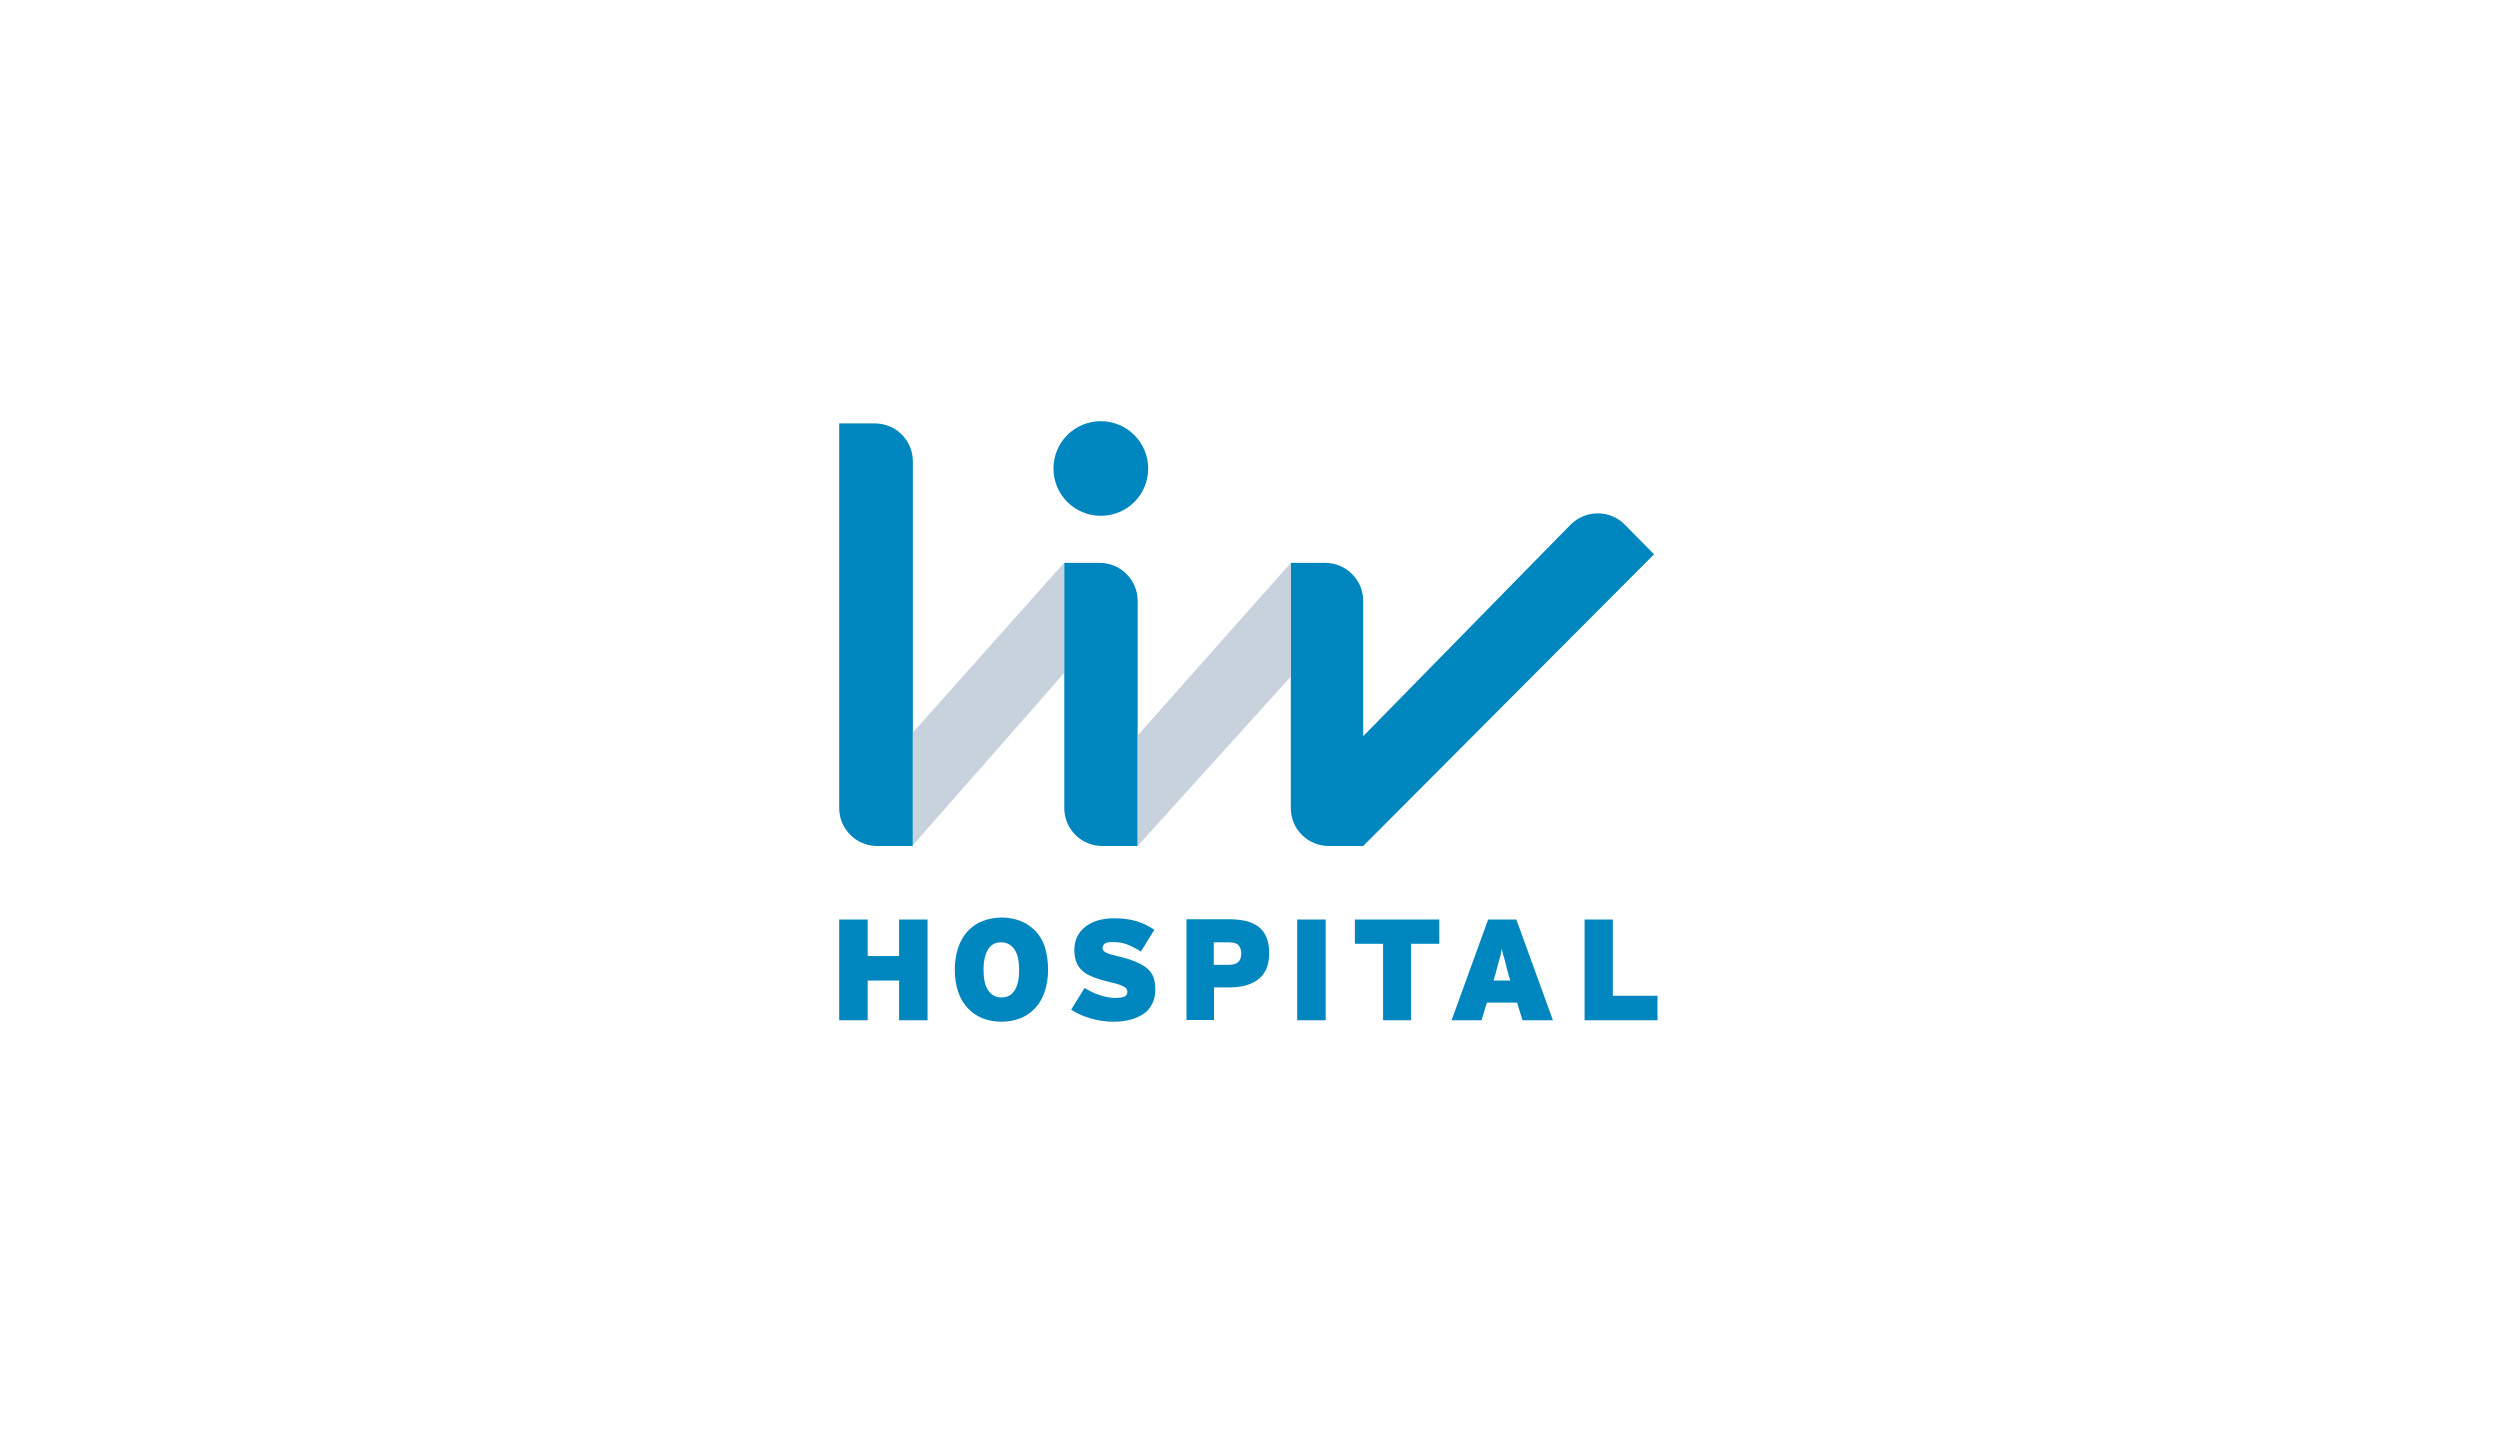 <svg xmlns="http://www.w3.org/2000/svg" xmlns:xlink="http://www.w3.org/1999/xlink" width="570" zoomAndPan="magnify" viewBox="0 0 427.5 247.5" height="330" preserveAspectRatio="xMidYMid meet" version="1.0"><path fill="#0086be" d="M 220.727 96.25 L 226.605 96.25 C 230.215 96.25 233.109 99.184 233.109 102.746 L 233.109 125.887 L 268.613 89.672 C 271.176 87.156 275.289 87.156 277.805 89.672 L 282.844 94.785 L 233.109 144.664 L 227.234 144.664 C 223.625 144.664 220.727 141.77 220.727 138.168 Z M 220.727 96.25 " fill-opacity="1" fill-rule="nonzero"/><path fill="#0086be" d="M 194.539 144.664 L 188.496 144.664 C 184.887 144.664 181.992 141.77 181.992 138.168 L 181.992 96.25 L 188.035 96.25 C 191.645 96.25 194.539 99.184 194.539 102.746 Z M 194.539 144.664 " fill-opacity="1" fill-rule="nonzero"/><path fill="#0086be" d="M 156.098 125.258 L 156.098 78.898 C 156.098 75.293 153.199 72.402 149.59 72.402 L 143.504 72.402 L 143.504 138.168 C 143.504 141.77 146.402 144.664 150.012 144.664 L 156.012 144.664 L 156.098 144.578 " fill-opacity="1" fill-rule="nonzero"/><path fill="#c8d2dc" d="M 156.098 125.258 L 181.949 96.25 L 181.949 115.113 L 156.137 144.496 L 156.098 144.578 Z M 156.098 125.258 " fill-opacity="1" fill-rule="nonzero"/><path fill="#c8d2dc" d="M 220.727 96.25 L 194.539 125.758 L 194.539 144.664 L 220.727 115.699 Z M 220.727 96.25 " fill-opacity="1" fill-rule="nonzero"/><path fill="#0086be" d="M 196.344 80.113 C 196.344 84.598 192.734 88.203 188.246 88.203 C 183.754 88.203 180.145 84.598 180.145 80.113 C 180.145 75.629 183.754 72.023 188.246 72.023 C 192.734 72.023 196.344 75.672 196.344 80.113 " fill-opacity="1" fill-rule="nonzero"/><path fill="#0086be" d="M 153.746 174.465 L 153.746 167.676 L 148.375 167.676 L 148.375 174.465 L 143.504 174.465 L 143.504 157.238 L 148.375 157.238 L 148.375 163.484 L 153.746 163.484 L 153.746 157.238 L 158.613 157.238 L 158.613 174.465 Z M 153.746 174.465 " fill-opacity="1" fill-rule="nonzero"/><path fill="#0086be" d="M 179.223 165.789 C 179.223 167.215 179.012 168.469 178.633 169.602 C 178.258 170.691 177.711 171.656 176.996 172.41 C 176.285 173.164 175.445 173.75 174.48 174.129 C 173.473 174.508 172.422 174.715 171.246 174.715 C 170.07 174.715 169.023 174.508 168.016 174.129 C 167.051 173.75 166.211 173.164 165.496 172.41 C 164.785 171.656 164.238 170.734 163.859 169.645 C 163.484 168.555 163.273 167.254 163.273 165.828 C 163.273 164.406 163.484 163.148 163.859 162.016 C 164.238 160.926 164.785 159.961 165.496 159.207 C 166.211 158.453 167.051 157.867 168.059 157.488 C 169.023 157.113 170.113 156.902 171.289 156.902 C 172.465 156.902 173.512 157.113 174.52 157.488 C 175.484 157.867 176.324 158.453 177.039 159.164 C 177.754 159.918 178.297 160.844 178.676 161.934 C 179.012 163.105 179.223 164.363 179.223 165.789 M 174.27 165.871 C 174.27 164.32 174.016 163.148 173.473 162.352 C 172.926 161.555 172.172 161.137 171.207 161.137 C 170.238 161.137 169.484 161.512 168.98 162.309 C 168.477 163.105 168.184 164.277 168.184 165.828 C 168.184 167.379 168.434 168.555 168.98 169.352 C 169.527 170.148 170.281 170.566 171.246 170.566 C 172.211 170.566 172.969 170.188 173.473 169.395 C 174.016 168.598 174.27 167.422 174.27 165.871 " fill-opacity="1" fill-rule="nonzero"/><path fill="#0086be" d="M 197.562 169.141 C 197.562 170.105 197.395 170.984 197.016 171.656 C 196.68 172.367 196.176 172.957 195.547 173.375 C 194.918 173.793 194.16 174.129 193.281 174.379 C 192.398 174.59 191.434 174.715 190.426 174.715 C 189.043 174.715 187.699 174.508 186.441 174.129 C 185.18 173.75 184.09 173.25 183.168 172.66 L 185.473 168.93 C 185.809 169.141 186.145 169.352 186.566 169.559 C 186.984 169.77 187.406 169.938 187.867 170.105 C 188.328 170.273 188.789 170.398 189.25 170.484 C 189.715 170.566 190.133 170.648 190.551 170.648 C 191.391 170.648 191.98 170.566 192.316 170.398 C 192.652 170.23 192.777 169.938 192.777 169.559 C 192.777 169.395 192.734 169.227 192.652 169.098 C 192.566 168.973 192.398 168.848 192.191 168.723 C 191.98 168.598 191.645 168.469 191.309 168.344 C 190.93 168.219 190.469 168.094 189.883 167.969 C 188.832 167.715 187.949 167.465 187.152 167.172 C 186.398 166.879 185.727 166.543 185.223 166.125 C 184.719 165.703 184.34 165.203 184.09 164.613 C 183.836 164.027 183.711 163.273 183.711 162.434 C 183.711 161.598 183.879 160.883 184.172 160.215 C 184.508 159.543 184.93 158.996 185.559 158.496 C 186.145 158.035 186.859 157.656 187.699 157.406 C 188.539 157.152 189.461 157.027 190.512 157.027 C 191.98 157.027 193.281 157.195 194.371 157.531 C 195.465 157.867 196.469 158.367 197.395 158.996 L 195.086 162.727 C 194.328 162.227 193.531 161.805 192.777 161.512 C 192.023 161.219 191.184 161.094 190.301 161.094 C 189.586 161.094 189.082 161.176 188.875 161.387 C 188.664 161.598 188.539 161.848 188.539 162.141 C 188.539 162.434 188.75 162.688 189.125 162.895 C 189.504 163.105 190.258 163.316 191.352 163.566 C 192.441 163.816 193.363 164.113 194.16 164.445 C 194.961 164.781 195.59 165.117 196.094 165.535 C 196.598 165.957 196.973 166.457 197.227 167.047 C 197.438 167.676 197.562 168.344 197.562 169.141 " fill-opacity="1" fill-rule="nonzero"/><path fill="#0086be" d="M 217.035 162.938 C 217.035 164.027 216.867 164.949 216.531 165.703 C 216.195 166.457 215.691 167.086 215.062 167.547 C 214.434 168.008 213.676 168.344 212.84 168.555 C 211.957 168.766 211.035 168.848 209.984 168.848 L 207.594 168.848 L 207.594 174.422 L 202.891 174.422 L 202.891 157.195 L 210.32 157.195 C 211.328 157.195 212.25 157.32 213.09 157.488 C 213.887 157.699 214.602 158.035 215.188 158.453 C 215.777 158.914 216.238 159.5 216.531 160.215 C 216.867 161.008 217.035 161.891 217.035 162.938 M 212.25 163.023 C 212.25 162.434 212.082 161.973 211.789 161.637 C 211.496 161.305 210.949 161.137 210.152 161.137 L 207.551 161.137 L 207.551 164.992 L 210.066 164.992 C 210.867 164.992 211.41 164.824 211.746 164.488 C 212.125 164.152 212.25 163.648 212.25 163.023 " fill-opacity="1" fill-rule="nonzero"/><path fill="#0086be" d="M 221.82 157.238 L 226.688 157.238 L 226.688 174.465 L 221.82 174.465 Z M 221.82 157.238 " fill-opacity="1" fill-rule="nonzero"/><path fill="#0086be" d="M 241.293 161.387 L 241.293 174.465 L 236.508 174.465 L 236.508 161.387 L 231.684 161.387 L 231.684 157.238 L 246.121 157.238 L 246.121 161.387 Z M 241.293 161.387 " fill-opacity="1" fill-rule="nonzero"/><path fill="#0086be" d="M 260.348 174.465 L 259.422 171.445 L 254.262 171.445 L 253.34 174.465 L 248.219 174.465 L 254.473 157.238 L 259.297 157.238 L 265.551 174.465 Z M 257.914 166.5 C 257.746 165.957 257.617 165.453 257.535 165.035 C 257.41 164.613 257.324 164.277 257.242 163.945 C 257.156 163.609 257.074 163.316 256.988 163.062 C 256.906 162.812 256.863 162.52 256.82 162.227 C 256.781 162.52 256.695 162.812 256.652 163.105 C 256.57 163.398 256.527 163.691 256.402 164.027 C 256.316 164.363 256.191 164.738 256.109 165.117 C 255.98 165.535 255.855 165.996 255.73 166.543 L 255.395 167.676 L 258.25 167.676 Z M 257.914 166.5 " fill-opacity="1" fill-rule="nonzero"/><path fill="#0086be" d="M 270.965 174.465 L 270.965 157.238 L 275.793 157.238 L 275.793 170.273 L 283.43 170.273 L 283.43 174.465 Z M 270.965 174.465 " fill-opacity="1" fill-rule="nonzero"/></svg>